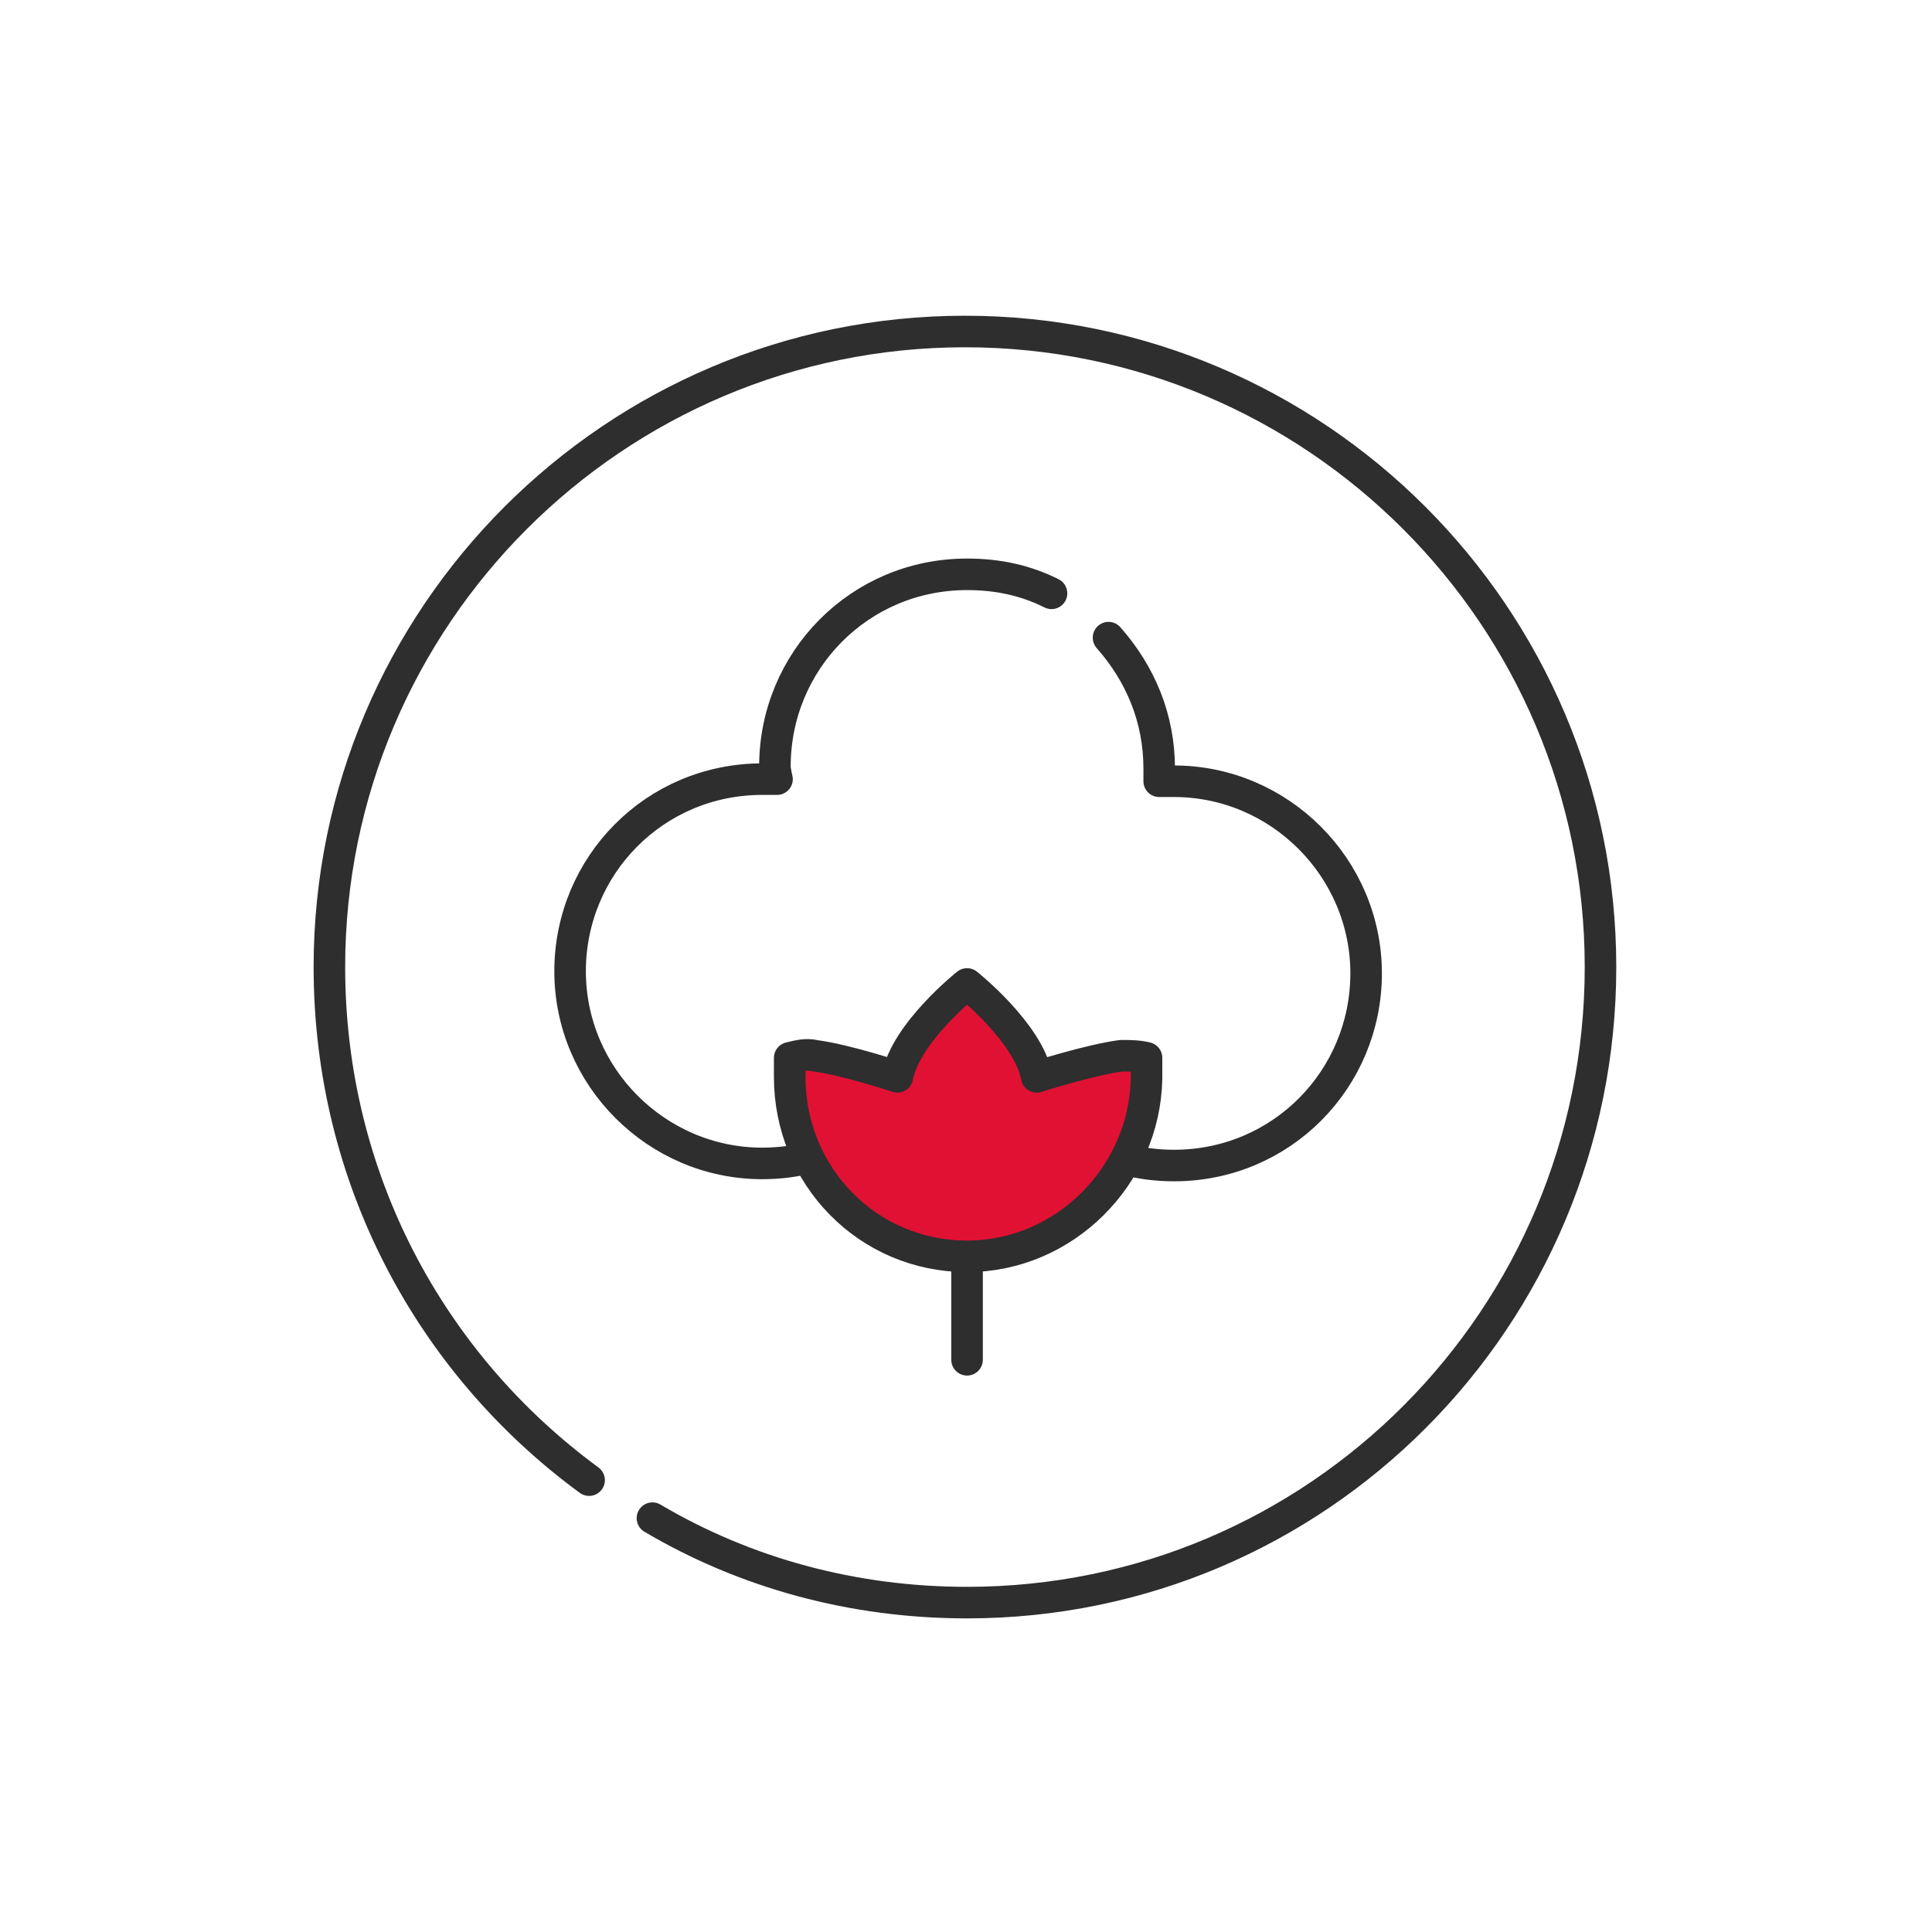 <svg enable-background="new 0 0 91.5 91.5" viewBox="0 0 91.5 91.5" xmlns="http://www.w3.org/2000/svg"><g stroke="#2e2e2e" stroke-linecap="round" stroke-linejoin="round" stroke-miterlimit="10" stroke-width="1.494"><g fill="none"><path d="m27.9 70.1c-7.5-5.5-12.3-14.3-12.3-24.3 0-16.6 13.5-30.1 30.1-30.1s30.1 13.5 30.1 30.1-13.4 30.1-30 30.1c-5.4 0-10.5-1.4-14.9-4"/><path d="m53.3 54.9c.7.2 1.5.3 2.3.3 5.1 0 9.1-4.1 9.1-9.1s-4.1-9.1-9.1-9.1c-.2 0-.4 0-.7 0 0 0 0-.4 0-.6 0-2.4-.9-4.5-2.4-6.2"/><path d="m45.8 64.4v-5"/><path d="m49.8 28.1c-1.2-.6-2.5-.9-4-.9-5.1 0-9.1 4.1-9.1 9.1 0 .2.1.6.1.6-.2 0-.5 0-.7 0-5.1 0-9.1 4.1-9.1 9.1s4.1 9.1 9.1 9.1c.8 0 1.6-.1 2.3-.3"/></g><path d="m38.6 50c1.5.2 3.9 1 3.9 1 .4-2.1 3.3-4.4 3.3-4.4s2.9 2.3 3.3 4.4c0 0 2.5-.8 4-1 .4 0 .8 0 1.2.1v1c-.1 4.6-3.9 8.4-8.5 8.4-4.7 0-8.4-3.8-8.4-8.5 0-.3 0-.6 0-.9.4-.1.8-.2 1.2-.1z" fill="#e11133"/></g></svg>